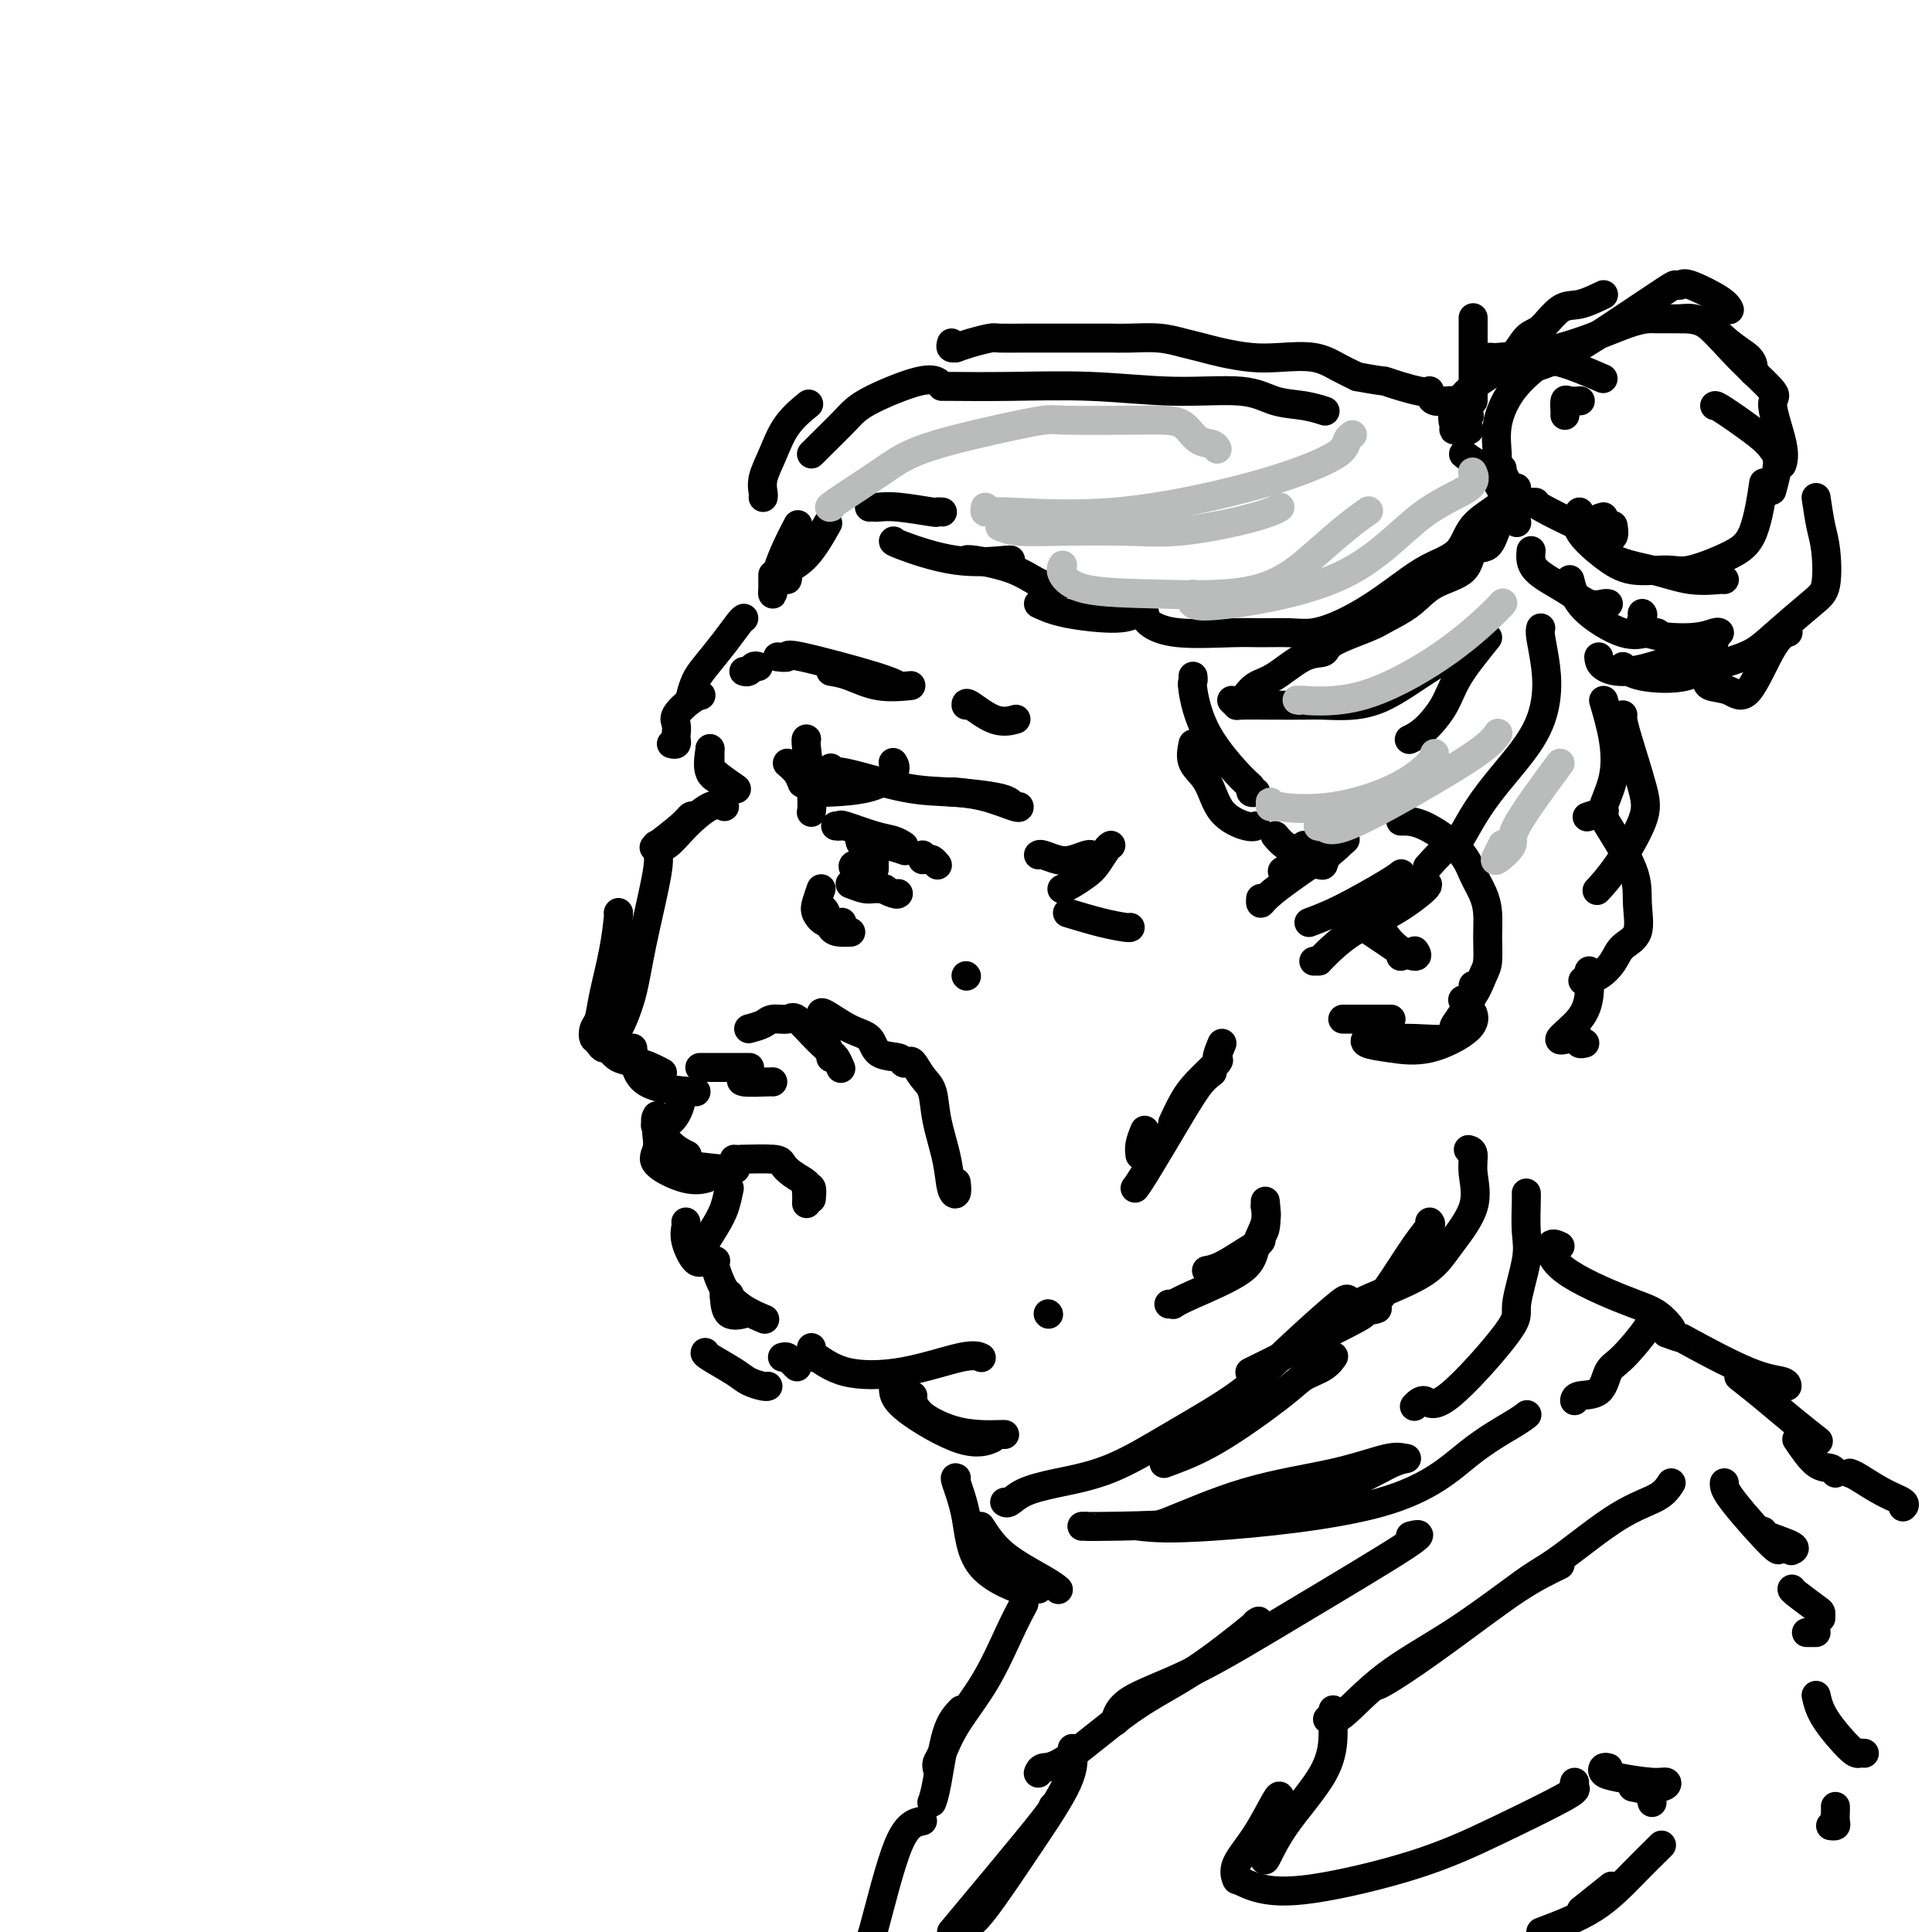 <svg viewBox='0 0 400 400' version='1.1' xmlns='http://www.w3.org/2000/svg' xmlns:xlink='http://www.w3.org/1999/xlink'><g fill='none' stroke='rgb(0,0,0)' stroke-width='6' stroke-linecap='round' stroke-linejoin='round'><path d='M147,155c0.006,1.131 0.012,2.262 0,3c-0.012,0.738 -0.042,1.083 1,2c1.042,0.917 3.155,2.405 4,3c0.845,0.595 0.423,0.298 0,0'/><path d='M147,155c-0.280,1.917 -0.560,3.833 0,5c0.560,1.167 1.958,1.583 3,2c1.042,0.417 1.726,0.833 2,1c0.274,0.167 0.137,0.083 0,0'/><path d='M150,167c-0.807,-0.332 -1.614,-0.663 -3,0c-1.386,0.663 -3.351,2.322 -5,4c-1.649,1.678 -2.982,3.375 -4,4c-1.018,0.625 -1.719,0.179 -2,0c-0.281,-0.179 -0.140,-0.089 0,0'/><path d='M144,169c-0.345,-0.107 -0.690,-0.214 -1,0c-0.310,0.214 -0.583,0.750 -2,2c-1.417,1.250 -3.976,3.214 -5,4c-1.024,0.786 -0.512,0.393 0,0'/><path d='M136,176c0.293,0.787 0.586,1.574 0,5c-0.586,3.426 -2.052,9.493 -3,14c-0.948,4.507 -1.378,7.456 -2,10c-0.622,2.544 -1.437,4.685 -2,6c-0.563,1.315 -0.875,1.804 -1,2c-0.125,0.196 -0.062,0.098 0,0'/><path d='M128,189c0.059,-0.134 0.117,-0.269 0,1c-0.117,1.269 -0.411,3.941 -1,7c-0.589,3.059 -1.475,6.504 -2,9c-0.525,2.496 -0.690,4.042 -1,5c-0.310,0.958 -0.763,1.329 -1,2c-0.237,0.671 -0.256,1.642 0,2c0.256,0.358 0.787,0.102 1,0c0.213,-0.102 0.106,-0.051 0,0'/><path d='M124,216c0.343,0.477 0.686,0.954 1,1c0.314,0.046 0.599,-0.338 1,0c0.401,0.338 0.917,1.397 2,2c1.083,0.603 2.734,0.749 4,1c1.266,0.251 2.149,0.606 3,1c0.851,0.394 1.672,0.827 2,1c0.328,0.173 0.164,0.087 0,0'/><path d='M131,217c0.174,1.804 0.348,3.608 1,5c0.652,1.392 1.783,2.373 4,3c2.217,0.627 5.520,0.900 7,1c1.480,0.100 1.137,0.029 1,0c-0.137,-0.029 -0.069,-0.014 0,0'/><path d='M145,221c-0.099,0.000 -0.198,0.000 0,0c0.198,0.000 0.692,0.000 2,0c1.308,0.000 3.429,0.000 5,0c1.571,0.000 2.592,0.000 3,0c0.408,0.000 0.204,0.000 0,0'/><path d='M154,222c0.144,0.309 0.287,0.619 0,1c-0.287,0.381 -1.005,0.834 0,1c1.005,0.166 3.732,0.045 5,0c1.268,-0.045 1.077,-0.013 1,0c-0.077,0.013 -0.038,0.006 0,0'/><path d='M155,213c1.123,-0.302 2.246,-0.605 3,-1c0.754,-0.395 1.138,-0.884 2,-1c0.862,-0.116 2.203,0.141 3,0c0.797,-0.141 1.051,-0.679 2,0c0.949,0.679 2.595,2.574 4,4c1.405,1.426 2.571,2.384 3,3c0.429,0.616 0.123,0.890 0,1c-0.123,0.110 -0.061,0.055 0,0'/><path d='M171,216c0.339,0.792 0.679,1.583 1,2c0.321,0.417 0.625,0.458 1,1c0.375,0.542 0.821,1.583 1,2c0.179,0.417 0.089,0.208 0,0'/><path d='M170,210c-0.030,-0.302 -0.060,-0.604 1,0c1.060,0.604 3.211,2.113 5,3c1.789,0.887 3.214,1.153 4,2c0.786,0.847 0.931,2.277 2,3c1.069,0.723 3.063,0.739 4,1c0.937,0.261 0.818,0.767 1,1c0.182,0.233 0.663,0.194 1,0c0.337,-0.194 0.528,-0.543 1,0c0.472,0.543 1.225,1.977 2,3c0.775,1.023 1.570,1.635 2,3c0.430,1.365 0.493,3.483 1,6c0.507,2.517 1.456,5.434 2,8c0.544,2.566 0.682,4.781 1,6c0.318,1.219 0.816,1.444 1,1c0.184,-0.444 0.052,-1.555 0,-2c-0.052,-0.445 -0.026,-0.222 0,0'/><path d='M143,226c-0.300,0.030 -0.599,0.061 -1,0c-0.401,-0.061 -0.903,-0.212 -1,0c-0.097,0.212 0.211,0.789 0,2c-0.211,1.211 -0.941,3.057 -2,4c-1.059,0.943 -2.445,0.984 -3,1c-0.555,0.016 -0.277,0.008 0,0'/><path d='M136,233c0.011,0.383 0.022,0.765 0,1c-0.022,0.235 -0.075,0.322 0,1c0.075,0.678 0.280,1.947 0,3c-0.280,1.053 -1.044,1.891 0,3c1.044,1.109 3.896,2.491 6,3c2.104,0.509 3.458,0.145 4,0c0.542,-0.145 0.271,-0.073 0,0'/><path d='M136,231c-0.250,0.452 -0.500,0.905 0,2c0.500,1.095 1.750,2.833 3,4c1.250,1.167 2.500,1.762 3,2c0.500,0.238 0.250,0.119 0,0'/><path d='M140,240c-0.469,0.309 -0.938,0.619 1,1c1.938,0.381 6.282,0.834 8,1c1.718,0.166 0.809,0.045 1,0c0.191,-0.045 1.483,-0.013 2,0c0.517,0.013 0.258,0.006 0,0'/><path d='M152,240c0.478,-0.005 0.956,-0.010 1,0c0.044,0.010 -0.345,0.034 1,0c1.345,-0.034 4.423,-0.125 6,0c1.577,0.125 1.652,0.466 2,1c0.348,0.534 0.969,1.261 2,2c1.031,0.739 2.472,1.491 3,2c0.528,0.509 0.141,0.776 0,1c-0.141,0.224 -0.038,0.407 0,1c0.038,0.593 0.011,1.598 0,2c-0.011,0.402 -0.005,0.201 0,0'/><path d='M167,246c0.422,-0.222 0.844,-0.444 1,0c0.156,0.444 0.044,1.556 0,2c-0.044,0.444 -0.022,0.222 0,0'/><path d='M151,246c-0.287,1.381 -0.574,2.762 -1,4c-0.426,1.238 -0.990,2.332 -2,4c-1.010,1.668 -2.464,3.911 -3,5c-0.536,1.089 -0.153,1.026 0,1c0.153,-0.026 0.077,-0.013 0,0'/><path d='M142,253c0.049,0.204 0.097,0.409 0,1c-0.097,0.591 -0.341,1.570 0,3c0.341,1.430 1.267,3.311 2,4c0.733,0.689 1.274,0.185 2,0c0.726,-0.185 1.636,-0.053 2,0c0.364,0.053 0.182,0.026 0,0'/><path d='M148,261c-0.138,-0.038 -0.275,-0.077 0,1c0.275,1.077 0.963,3.269 2,5c1.037,1.731 2.422,3.000 4,4c1.578,1.000 3.348,1.731 4,2c0.652,0.269 0.186,0.077 0,0c-0.186,-0.077 -0.093,-0.038 0,0'/><path d='M151,268c-0.416,-0.022 -0.833,-0.045 -1,0c-0.167,0.045 -0.086,0.156 0,1c0.086,0.844 0.177,2.419 1,3c0.823,0.581 2.378,0.166 3,0c0.622,-0.166 0.311,-0.083 0,0'/><path d='M146,280c-0.075,0.135 -0.150,0.271 1,1c1.150,0.729 3.524,2.052 5,3c1.476,0.948 2.056,1.522 3,2c0.944,0.478 2.254,0.859 3,1c0.746,0.141 0.927,0.040 1,0c0.073,-0.040 0.036,-0.020 0,0'/><path d='M162,281c0.339,-0.083 0.679,-0.167 1,0c0.321,0.167 0.625,0.583 1,1c0.375,0.417 0.821,0.833 1,1c0.179,0.167 0.089,0.083 0,0'/><path d='M167,153c-0.113,-0.054 -0.226,-0.107 0,2c0.226,2.107 0.792,6.375 1,9c0.208,2.625 0.060,3.607 0,4c-0.060,0.393 -0.030,0.196 0,0'/><path d='M163,158c0.733,0.622 1.467,1.244 2,2c0.533,0.756 0.867,1.644 1,2c0.133,0.356 0.067,0.178 0,0'/><path d='M169,164c0.398,-0.010 0.797,-0.021 1,0c0.203,0.021 0.212,0.072 2,0c1.788,-0.072 5.356,-0.267 8,-1c2.644,-0.733 4.366,-2.005 5,-3c0.634,-0.995 0.181,-1.713 0,-2c-0.181,-0.287 -0.091,-0.144 0,0'/><path d='M172,159c-0.039,0.507 -0.078,1.014 0,1c0.078,-0.014 0.273,-0.550 3,0c2.727,0.550 7.985,2.186 12,3c4.015,0.814 6.788,0.806 10,1c3.212,0.194 6.865,0.591 9,1c2.135,0.409 2.753,0.831 3,1c0.247,0.169 0.124,0.084 0,0'/><path d='M197,164c-0.083,-0.053 -0.166,-0.105 1,0c1.166,0.105 3.581,0.368 6,1c2.419,0.632 4.844,1.632 6,2c1.156,0.368 1.045,0.105 1,0c-0.045,-0.105 -0.022,-0.053 0,0'/><path d='M178,174c0.089,0.452 0.179,0.905 1,1c0.821,0.095 2.375,-0.167 4,0c1.625,0.167 3.321,0.762 4,1c0.679,0.238 0.339,0.119 0,0'/><path d='M173,171c0.463,0.055 0.926,0.109 1,0c0.074,-0.109 -0.243,-0.383 1,0c1.243,0.383 4.044,1.422 6,2c1.956,0.578 3.065,0.694 4,1c0.935,0.306 1.696,0.802 2,1c0.304,0.198 0.152,0.099 0,0'/><path d='M177,179c-0.340,0.144 -0.679,0.287 0,1c0.679,0.713 2.378,1.995 4,3c1.622,1.005 3.167,1.732 4,2c0.833,0.268 0.952,0.077 1,0c0.048,-0.077 0.024,-0.038 0,0'/><path d='M176,183c1.101,0.423 2.202,0.845 3,1c0.798,0.155 1.292,0.042 2,0c0.708,-0.042 1.631,-0.012 2,0c0.369,0.012 0.185,0.006 0,0'/><path d='M169,189c-0.088,-0.415 -0.176,-0.829 0,-1c0.176,-0.171 0.615,-0.098 1,0c0.385,0.098 0.716,0.223 1,1c0.284,0.777 0.521,2.208 1,3c0.479,0.792 1.201,0.944 2,1c0.799,0.056 1.677,0.015 2,0c0.323,-0.015 0.092,-0.004 0,0c-0.092,0.004 -0.046,0.002 0,0'/><path d='M170,184c-0.386,1.102 -0.772,2.204 -1,3c-0.228,0.796 -0.298,1.285 0,2c0.298,0.715 0.965,1.654 2,2c1.035,0.346 2.439,0.099 3,0c0.561,-0.099 0.281,-0.049 0,0'/><path d='M139,154c0.421,0.096 0.842,0.193 1,0c0.158,-0.193 0.052,-0.675 0,-1c-0.052,-0.325 -0.049,-0.493 0,-1c0.049,-0.507 0.143,-1.351 0,-2c-0.143,-0.649 -0.523,-1.102 0,-2c0.523,-0.898 1.948,-2.242 3,-3c1.052,-0.758 1.729,-0.931 2,-1c0.271,-0.069 0.135,-0.035 0,0'/><path d='M143,145c-0.079,-0.141 -0.158,-0.283 0,-1c0.158,-0.717 0.554,-2.010 1,-3c0.446,-0.990 0.943,-1.677 2,-3c1.057,-1.323 2.675,-3.282 4,-5c1.325,-1.718 2.357,-3.193 3,-4c0.643,-0.807 0.898,-0.945 1,-1c0.102,-0.055 0.051,-0.028 0,0'/><path d='M160,119c-0.005,1.148 -0.010,2.297 0,3c0.010,0.703 0.034,0.962 0,1c-0.034,0.038 -0.128,-0.145 0,-1c0.128,-0.855 0.478,-2.384 1,-4c0.522,-1.616 1.218,-3.320 2,-5c0.782,-1.680 1.652,-3.337 2,-4c0.348,-0.663 0.174,-0.331 0,0'/><path d='M163,120c0.089,-0.352 0.179,-0.705 0,-1c-0.179,-0.295 -0.625,-0.533 0,-1c0.625,-0.467 2.322,-1.164 4,-3c1.678,-1.836 3.337,-4.810 4,-6c0.663,-1.190 0.332,-0.595 0,0'/><path d='M180,105c0.375,-0.008 0.751,-0.016 1,0c0.249,0.016 0.372,0.057 1,0c0.628,-0.057 1.762,-0.211 4,0c2.238,0.211 5.579,0.789 7,1c1.421,0.211 0.921,0.057 1,0c0.079,-0.057 0.737,-0.016 1,0c0.263,0.016 0.132,0.008 0,0'/><path d='M185,112c-0.105,0.083 -0.211,0.166 2,1c2.211,0.834 6.737,2.419 11,3c4.263,0.581 8.263,0.156 10,0c1.737,-0.156 1.211,-0.045 1,0c-0.211,0.045 -0.105,0.022 0,0'/><path d='M200,116c0.089,-0.136 0.179,-0.271 2,0c1.821,0.271 5.375,0.949 8,2c2.625,1.051 4.322,2.475 6,3c1.678,0.525 3.337,0.150 4,0c0.663,-0.150 0.332,-0.075 0,0'/><path d='M215,125c1.524,0.702 3.048,1.405 6,2c2.952,0.595 7.333,1.083 10,1c2.667,-0.083 3.619,-0.738 4,-1c0.381,-0.262 0.190,-0.131 0,0'/><path d='M158,103c0.045,-0.194 0.090,-0.389 0,-1c-0.090,-0.611 -0.314,-1.639 0,-3c0.314,-1.361 1.167,-3.056 2,-5c0.833,-1.944 1.647,-4.139 3,-6c1.353,-1.861 3.244,-3.389 4,-4c0.756,-0.611 0.378,-0.306 0,0'/><path d='M168,94c0.358,-0.368 0.716,-0.736 2,-2c1.284,-1.264 3.493,-3.424 5,-5c1.507,-1.576 2.311,-2.567 5,-4c2.689,-1.433 7.262,-3.309 10,-4c2.738,-0.691 3.639,-0.197 4,0c0.361,0.197 0.180,0.099 0,0'/><path d='M195,80c-0.109,-0.009 -0.218,-0.018 2,0c2.218,0.018 6.762,0.064 12,0c5.238,-0.064 11.170,-0.239 17,0c5.830,0.239 11.559,0.891 17,1c5.441,0.109 10.593,-0.324 14,0c3.407,0.324 5.068,1.407 7,2c1.932,0.593 4.136,0.698 6,1c1.864,0.302 3.390,0.801 4,1c0.610,0.199 0.305,0.100 0,0'/><path d='M303,94c0.882,0.696 1.763,1.391 3,2c1.237,0.609 2.829,1.130 4,2c1.171,0.870 1.922,2.089 2,2c0.078,-0.089 -0.518,-1.485 -1,-2c-0.482,-0.515 -0.852,-0.147 -1,0c-0.148,0.147 -0.074,0.074 0,0'/><path d='M309,97c0.113,0.792 0.226,1.583 1,3c0.774,1.417 2.208,3.458 3,5c0.792,1.542 0.940,2.583 1,3c0.060,0.417 0.030,0.208 0,0'/><path d='M311,97c-0.438,-0.331 -0.876,-0.662 -1,-1c-0.124,-0.338 0.065,-0.682 0,-2c-0.065,-1.318 -0.384,-3.610 0,-6c0.384,-2.390 1.470,-4.878 3,-7c1.530,-2.122 3.503,-3.878 5,-5c1.497,-1.122 2.518,-1.610 5,-1c2.482,0.610 6.423,2.317 8,3c1.577,0.683 0.788,0.341 0,0'/><path d='M324,86c0.014,-0.196 0.029,-0.392 0,-1c-0.029,-0.608 -0.100,-1.627 0,-2c0.100,-0.373 0.373,-0.100 1,0c0.627,0.100 1.608,0.029 2,0c0.392,-0.029 0.196,-0.014 0,0'/><path d='M317,104c0.516,-0.007 1.032,-0.014 1,0c-0.032,0.014 -0.611,0.049 1,1c1.611,0.951 5.412,2.818 8,4c2.588,1.182 3.962,1.678 5,2c1.038,0.322 1.741,0.471 2,0c0.259,-0.471 0.074,-1.563 0,-2c-0.074,-0.437 -0.037,-0.218 0,0'/><path d='M317,114c-0.127,1.329 -0.255,2.657 1,4c1.255,1.343 3.891,2.700 6,4c2.109,1.300 3.689,2.544 5,3c1.311,0.456 2.353,0.123 3,0c0.647,-0.123 0.899,-0.035 1,0c0.101,0.035 0.050,0.018 0,0'/><path d='M325,120c0.498,1.970 0.995,3.939 3,6c2.005,2.061 5.517,4.212 8,5c2.483,0.788 3.938,0.212 5,0c1.062,-0.212 1.732,-0.061 2,0c0.268,0.061 0.134,0.030 0,0'/><path d='M331,136c0.069,0.683 0.138,1.367 1,2c0.862,0.633 2.518,1.217 5,1c2.482,-0.217 5.789,-1.233 8,-2c2.211,-0.767 3.326,-1.283 4,-2c0.674,-0.717 0.907,-1.633 1,-2c0.093,-0.367 0.047,-0.183 0,0'/><path d='M355,84c0.133,-0.066 0.267,-0.132 2,1c1.733,1.132 5.067,3.464 7,5c1.933,1.536 2.467,2.278 3,3c0.533,0.722 1.067,1.425 1,3c-0.067,1.575 -0.733,4.021 -1,5c-0.267,0.979 -0.133,0.489 0,0'/><path d='M278,171c-0.084,-0.265 -0.168,-0.530 0,0c0.168,0.530 0.588,1.855 0,3c-0.588,1.145 -2.182,2.111 -3,3c-0.818,0.889 -0.858,1.702 -1,2c-0.142,0.298 -0.384,0.080 -1,0c-0.616,-0.080 -1.604,-0.023 -2,0c-0.396,0.023 -0.198,0.011 0,0'/><path d='M278,174c0.566,-0.259 1.132,-0.518 -1,1c-2.132,1.518 -6.964,4.813 -10,7c-3.036,2.187 -4.278,3.267 -5,4c-0.722,0.733 -0.925,1.121 -1,1c-0.075,-0.121 -0.021,-0.749 0,-1c0.021,-0.251 0.011,-0.126 0,0'/><path d='M270,175c-0.119,0.399 -0.238,0.798 0,1c0.238,0.202 0.833,0.208 0,1c-0.833,0.792 -3.095,2.369 -4,3c-0.905,0.631 -0.452,0.315 0,0'/><path d='M290,170c1.397,-0.018 2.795,-0.036 5,1c2.205,1.036 5.218,3.125 7,5c1.782,1.875 2.335,3.535 3,5c0.665,1.465 1.444,2.736 2,4c0.556,1.264 0.890,2.521 1,4c0.110,1.479 -0.002,3.181 0,5c0.002,1.819 0.119,3.755 0,5c-0.119,1.245 -0.475,1.798 -1,3c-0.525,1.202 -1.218,3.055 -2,4c-0.782,0.945 -1.652,0.984 -2,1c-0.348,0.016 -0.174,0.008 0,0'/><path d='M283,215c0.104,-0.090 0.207,-0.180 0,0c-0.207,0.180 -0.725,0.629 0,1c0.725,0.371 2.691,0.663 5,1c2.309,0.337 4.959,0.719 8,0c3.041,-0.719 6.473,-2.540 8,-4c1.527,-1.460 1.151,-2.560 1,-3c-0.151,-0.440 -0.075,-0.220 0,0'/><path d='M305,204c0.305,0.323 0.610,0.647 0,2c-0.610,1.353 -2.135,3.736 -3,5c-0.865,1.264 -1.071,1.410 -1,2c0.071,0.590 0.418,1.626 -1,2c-1.418,0.374 -4.601,0.086 -7,0c-2.399,-0.086 -4.014,0.028 -5,0c-0.986,-0.028 -1.342,-0.200 -2,0c-0.658,0.200 -1.616,0.771 -2,1c-0.384,0.229 -0.192,0.114 0,0'/><path d='M272,199c0.442,-0.016 0.883,-0.033 1,0c0.117,0.033 -0.092,0.114 1,-1c1.092,-1.114 3.483,-3.423 6,-5c2.517,-1.577 5.159,-2.423 8,-4c2.841,-1.577 5.880,-3.886 7,-5c1.120,-1.114 0.320,-1.033 0,-1c-0.320,0.033 -0.160,0.016 0,0'/><path d='M271,191c2.030,-0.762 4.060,-1.524 7,-3c2.940,-1.476 6.792,-3.667 9,-5c2.208,-1.333 2.774,-1.810 3,-2c0.226,-0.190 0.113,-0.095 0,0'/><path d='M285,191c1.238,1.857 2.476,3.714 4,5c1.524,1.286 3.333,2.000 4,2c0.667,-0.000 0.190,-0.714 0,-1c-0.190,-0.286 -0.095,-0.143 0,0'/><path d='M284,193c0.928,0.611 1.856,1.222 3,2c1.144,0.778 2.502,1.724 3,2c0.498,0.276 0.134,-0.118 0,0c-0.134,0.118 -0.038,0.748 0,1c0.038,0.252 0.019,0.126 0,0'/><path d='M278,211c0.762,0.000 1.524,0.000 3,0c1.476,0.000 3.667,0.000 5,0c1.333,0.000 1.810,0.000 2,0c0.190,-0.000 0.095,0.000 0,0'/><path d='M168,279c-0.005,0.930 -0.010,1.860 0,2c0.010,0.140 0.034,-0.509 1,0c0.966,0.509 2.872,2.175 6,3c3.128,0.825 7.478,0.809 12,0c4.522,-0.809 9.218,-2.410 12,-3c2.782,-0.590 3.652,-0.169 4,0c0.348,0.169 0.174,0.084 0,0'/><path d='M185,285c0.015,0.269 0.029,0.538 0,1c-0.029,0.462 -0.102,1.118 0,2c0.102,0.882 0.378,1.989 3,4c2.622,2.011 7.591,4.926 11,6c3.409,1.074 5.260,0.307 6,0c0.740,-0.307 0.370,-0.153 0,0'/><path d='M189,289c-0.085,0.166 -0.170,0.332 0,1c0.170,0.668 0.596,1.839 2,3c1.404,1.161 3.788,2.311 6,3c2.212,0.689 4.253,0.917 6,1c1.747,0.083 3.201,0.022 4,0c0.799,-0.022 0.943,-0.006 1,0c0.057,0.006 0.029,0.003 0,0'/><path d='M242,270c0.468,-0.028 0.936,-0.057 1,0c0.064,0.057 -0.277,0.199 0,0c0.277,-0.199 1.170,-0.740 4,-2c2.830,-1.260 7.595,-3.238 10,-5c2.405,-1.762 2.449,-3.307 3,-5c0.551,-1.693 1.610,-3.533 2,-5c0.390,-1.467 0.111,-2.562 0,-3c-0.111,-0.438 -0.056,-0.219 0,0'/><path d='M262,250c-0.034,-0.934 -0.069,-1.867 0,-1c0.069,0.867 0.241,3.535 0,5c-0.241,1.465 -0.895,1.727 -1,2c-0.105,0.273 0.339,0.557 0,1c-0.339,0.443 -1.462,1.047 -3,2c-1.538,0.953 -3.491,2.257 -5,3c-1.509,0.743 -2.574,0.927 -3,1c-0.426,0.073 -0.213,0.037 0,0'/><path d='M253,216c-0.524,1.252 -1.048,2.504 -1,3c0.048,0.496 0.668,0.235 0,1c-0.668,0.765 -2.622,2.556 -4,4c-1.378,1.444 -2.179,2.543 -3,4c-0.821,1.457 -1.663,3.274 -2,4c-0.337,0.726 -0.168,0.363 0,0'/><path d='M251,222c-0.868,0.641 -1.735,1.282 -3,3c-1.265,1.718 -2.927,4.512 -5,8c-2.073,3.488 -4.558,7.670 -6,10c-1.442,2.330 -1.841,2.809 -2,3c-0.159,0.191 -0.080,0.096 0,0'/><path d='M237,234c-0.422,1.044 -0.844,2.089 -1,3c-0.156,0.911 -0.044,1.689 0,2c0.044,0.311 0.022,0.156 0,0'/><path d='M215,177c0.152,-0.105 0.303,-0.210 1,0c0.697,0.210 1.938,0.736 3,1c1.062,0.264 1.944,0.267 3,0c1.056,-0.267 2.284,-0.803 3,-1c0.716,-0.197 0.919,-0.056 1,0c0.081,0.056 0.041,0.028 0,0'/><path d='M230,175c-0.237,0.129 -0.474,0.259 -1,1c-0.526,0.741 -1.343,2.094 -2,3c-0.657,0.906 -1.156,1.367 -2,2c-0.844,0.633 -2.035,1.440 -3,2c-0.965,0.560 -1.704,0.874 -2,1c-0.296,0.126 -0.148,0.063 0,0'/><path d='M221,189c2.423,0.732 4.845,1.464 7,2c2.155,0.536 4.042,0.875 5,1c0.958,0.125 0.988,0.036 1,0c0.012,-0.036 0.006,-0.018 0,0'/><path d='M161,136c0.920,0.105 1.841,0.211 2,0c0.159,-0.211 -0.442,-0.737 3,0c3.442,0.737 10.927,2.737 15,4c4.073,1.263 4.735,1.789 5,2c0.265,0.211 0.132,0.105 0,0'/><path d='M172,139c1.190,0.196 2.381,0.393 4,1c1.619,0.607 3.667,1.625 6,2c2.333,0.375 4.952,0.107 6,0c1.048,-0.107 0.524,-0.054 0,0'/><path d='M157,138c-0.339,-0.113 -0.679,-0.226 -1,0c-0.321,0.226 -0.625,0.792 -1,1c-0.375,0.208 -0.821,0.060 -1,0c-0.179,-0.060 -0.089,-0.030 0,0'/><path d='M200,146c-0.024,-0.339 -0.048,-0.679 1,0c1.048,0.679 3.167,2.375 5,3c1.833,0.625 3.381,0.179 4,0c0.619,-0.179 0.310,-0.089 0,0'/><path d='M279,269c-0.212,-0.096 -0.425,-0.191 -3,2c-2.575,2.191 -7.513,6.670 -11,10c-3.487,3.330 -5.525,5.511 -9,8c-3.475,2.489 -8.388,5.287 -13,8c-4.612,2.713 -8.924,5.340 -13,7c-4.076,1.660 -7.915,2.354 -11,3c-3.085,0.646 -5.414,1.245 -7,2c-1.586,0.755 -2.427,1.665 -3,2c-0.573,0.335 -0.878,0.096 -1,0c-0.122,-0.096 -0.061,-0.048 0,0'/><path d='M241,303c3.300,-1.203 6.601,-2.407 11,-5c4.399,-2.593 9.897,-6.576 13,-9c3.103,-2.424 3.811,-3.289 5,-4c1.189,-0.711 2.859,-1.268 4,-2c1.141,-0.732 1.755,-1.638 2,-2c0.245,-0.362 0.123,-0.181 0,0'/><path d='M283,271c-0.619,0.464 -1.238,0.929 -1,1c0.238,0.071 1.333,-0.250 -3,2c-4.333,2.250 -14.095,7.071 -18,9c-3.905,1.929 -1.952,0.964 0,0'/><path d='M224,316c0.543,-0.012 1.086,-0.024 1,0c-0.086,0.024 -0.800,0.083 5,0c5.800,-0.083 18.115,-0.310 28,-2c9.885,-1.690 17.340,-4.845 22,-7c4.660,-2.155 6.524,-3.311 8,-4c1.476,-0.689 2.565,-0.911 3,-1c0.435,-0.089 0.218,-0.044 0,0'/><path d='M291,302c-0.870,-0.265 -1.739,-0.530 -4,0c-2.261,0.530 -5.912,1.855 -11,3c-5.088,1.145 -11.611,2.111 -18,4c-6.389,1.889 -12.643,4.701 -16,6c-3.357,1.299 -3.816,1.085 -4,1c-0.184,-0.085 -0.092,-0.043 0,0'/><path d='M236,316c2.856,0.307 5.711,0.615 15,0c9.289,-0.615 25.011,-2.151 35,-5c9.989,-2.849 14.244,-7.011 18,-10c3.756,-2.989 7.011,-4.805 9,-6c1.989,-1.195 2.711,-1.770 3,-2c0.289,-0.230 0.144,-0.115 0,0'/><path d='M292,318c1.644,-0.416 3.288,-0.832 -1,2c-4.288,2.832 -14.508,8.914 -23,14c-8.492,5.086 -15.256,9.178 -21,12c-5.744,2.822 -10.470,4.375 -13,6c-2.530,1.625 -2.866,3.321 -3,4c-0.134,0.679 -0.067,0.339 0,0'/><path d='M260,336c0.637,-0.431 1.274,-0.863 -1,1c-2.274,1.863 -7.461,6.019 -12,9c-4.539,2.981 -8.432,4.785 -13,8c-4.568,3.215 -9.812,7.841 -13,10c-3.188,2.159 -4.320,1.850 -5,2c-0.680,0.150 -0.909,0.757 -1,1c-0.091,0.243 -0.046,0.121 0,0'/><path d='M222,362c0.238,1.851 0.477,3.702 -1,7c-1.477,3.298 -4.669,8.043 -8,13c-3.331,4.957 -6.801,10.127 -9,13c-2.199,2.873 -3.125,3.451 -3,3c0.125,-0.451 1.303,-1.929 2,-3c0.697,-1.071 0.913,-1.735 1,-2c0.087,-0.265 0.043,-0.133 0,0'/><path d='M218,374c-0.067,0.311 -0.133,0.622 -2,3c-1.867,2.378 -5.533,6.822 -9,11c-3.467,4.178 -6.733,8.089 -10,12'/><path d='M198,306c-0.199,-0.107 -0.399,-0.215 0,1c0.399,1.215 1.395,3.751 2,7c0.605,3.249 0.817,7.210 3,10c2.183,2.790 6.336,4.408 8,5c1.664,0.592 0.838,0.159 1,0c0.162,-0.159 1.313,-0.043 2,0c0.687,0.043 0.911,0.012 1,0c0.089,-0.012 0.045,-0.006 0,0'/><path d='M203,316c1.298,2.030 2.595,4.060 5,6c2.405,1.940 5.917,3.792 8,5c2.083,1.208 2.738,1.774 3,2c0.262,0.226 0.131,0.113 0,0'/><path d='M212,332c-0.862,1.632 -1.723,3.263 -3,6c-1.277,2.737 -2.969,6.579 -5,10c-2.031,3.421 -4.401,6.419 -6,9c-1.599,2.581 -2.429,4.743 -3,6c-0.571,1.257 -0.885,1.608 -1,2c-0.115,0.392 -0.033,0.826 0,1c0.033,0.174 0.016,0.087 0,0'/><path d='M199,354c-1.071,1.101 -2.143,2.202 -3,5c-0.857,2.798 -1.500,7.292 -2,10c-0.500,2.708 -0.857,3.631 -1,4c-0.143,0.369 -0.071,0.185 0,0'/><path d='M191,377c-1.600,0.333 -3.200,0.667 -5,5c-1.800,4.333 -3.800,12.667 -5,17c-1.200,4.333 -1.600,4.667 -2,5'/><path d='M304,238c0.456,0.127 0.912,0.255 1,1c0.088,0.745 -0.193,2.108 0,4c0.193,1.892 0.861,4.315 0,7c-0.861,2.685 -3.250,5.634 -5,8c-1.750,2.366 -2.861,4.150 -6,6c-3.139,1.850 -8.307,3.767 -11,5c-2.693,1.233 -2.912,1.781 -3,2c-0.088,0.219 -0.044,0.110 0,0'/><path d='M296,253c0.184,0.210 0.368,0.421 0,1c-0.368,0.579 -1.289,1.528 -3,4c-1.711,2.472 -4.211,6.467 -6,9c-1.789,2.533 -2.866,3.605 -3,4c-0.134,0.395 0.676,0.113 1,0c0.324,-0.113 0.162,-0.056 0,0'/><path d='M316,247c0.018,0.280 0.036,0.561 0,2c-0.036,1.439 -0.127,4.038 0,6c0.127,1.962 0.473,3.288 0,6c-0.473,2.712 -1.766,6.811 -2,9c-0.234,2.189 0.592,2.468 -2,6c-2.592,3.532 -8.602,10.318 -12,13c-3.398,2.682 -4.184,1.261 -5,1c-0.816,-0.261 -1.662,0.640 -2,1c-0.338,0.360 -0.169,0.180 0,0'/><path d='M323,258c-0.871,-0.402 -1.742,-0.803 -2,0c-0.258,0.803 0.095,2.811 3,5c2.905,2.189 8.360,4.558 12,6c3.640,1.442 5.465,1.955 7,3c1.535,1.045 2.780,2.622 3,3c0.220,0.378 -0.584,-0.442 -1,-1c-0.416,-0.558 -0.444,-0.853 -1,-1c-0.556,-0.147 -1.641,-0.144 -2,0c-0.359,0.144 0.009,0.430 -1,2c-1.009,1.570 -3.395,4.424 -5,6c-1.605,1.576 -2.430,1.872 -3,3c-0.570,1.128 -0.885,3.086 -2,4c-1.115,0.914 -3.031,0.785 -4,1c-0.969,0.215 -0.991,0.776 -1,1c-0.009,0.224 -0.004,0.112 0,0'/><path d='M346,307c-0.655,1.031 -1.310,2.061 -3,3c-1.690,0.939 -4.416,1.786 -8,4c-3.584,2.214 -8.024,5.795 -11,8c-2.976,2.205 -4.486,3.036 -6,4c-1.514,0.964 -3.033,2.062 -7,5c-3.967,2.938 -10.383,7.715 -15,11c-4.617,3.285 -7.435,5.077 -9,6c-1.565,0.923 -1.876,0.978 -2,1c-0.124,0.022 -0.062,0.011 0,0'/><path d='M323,324c-2.690,1.304 -5.379,2.609 -9,5c-3.621,2.391 -8.172,5.870 -13,9c-4.828,3.130 -9.933,5.911 -14,9c-4.067,3.089 -7.095,6.485 -9,8c-1.905,1.515 -2.687,1.147 -3,1c-0.313,-0.147 -0.156,-0.074 0,0'/><path d='M276,354c-0.004,0.675 -0.009,1.351 0,2c0.009,0.649 0.030,1.273 0,3c-0.030,1.727 -0.113,4.557 -2,8c-1.887,3.443 -5.578,7.500 -8,11c-2.422,3.500 -3.575,6.442 -4,7c-0.425,0.558 -0.121,-1.269 0,-2c0.121,-0.731 0.061,-0.365 0,0'/><path d='M265,372c-0.091,-0.212 -0.182,-0.424 -1,1c-0.818,1.424 -2.364,4.485 -4,7c-1.636,2.515 -3.364,4.485 -4,6c-0.636,1.515 -0.182,2.576 0,3c0.182,0.424 0.091,0.212 0,0'/><path d='M256,389c1.396,0.736 2.792,1.473 5,2c2.208,0.527 5.229,0.846 11,0c5.771,-0.846 14.292,-2.857 21,-5c6.708,-2.143 11.601,-4.417 17,-7c5.399,-2.583 11.303,-5.476 14,-7c2.697,-1.524 2.188,-1.680 2,-2c-0.188,-0.320 -0.054,-0.806 0,-1c0.054,-0.194 0.027,-0.097 0,0'/><path d='M333,366c-0.382,-0.092 -0.764,-0.183 -1,0c-0.236,0.183 -0.326,0.641 0,1c0.326,0.359 1.067,0.618 3,1c1.933,0.382 5.057,0.887 7,1c1.943,0.113 2.706,-0.166 3,0c0.294,0.166 0.117,0.775 -1,1c-1.117,0.225 -3.176,0.064 -4,0c-0.824,-0.064 -0.412,-0.032 0,0'/><path d='M338,370c1.156,0.200 2.311,0.400 3,1c0.689,0.600 0.911,1.600 1,2c0.089,0.400 0.044,0.200 0,0'/><path d='M344,382c-1.889,1.867 -3.778,3.733 -6,6c-2.222,2.267 -4.778,4.933 -8,7c-3.222,2.067 -7.111,3.533 -11,5'/><path d='M328,395c-0.556,0.444 -1.111,0.889 0,0c1.111,-0.889 3.889,-3.111 5,-4c1.111,-0.889 0.556,-0.444 0,0'/><path d='M357,307c-0.030,0.673 -0.060,1.345 2,4c2.060,2.655 6.208,7.292 8,9c1.792,1.708 1.226,0.488 1,0c-0.226,-0.488 -0.113,-0.244 0,0'/><path d='M365,317c-0.143,0.226 -0.286,0.452 1,1c1.286,0.548 4.000,1.417 5,2c1.000,0.583 0.286,0.881 0,1c-0.286,0.119 -0.143,0.060 0,0'/><path d='M371,329c0.000,0.105 0.000,0.211 1,1c1.000,0.789 3.000,2.263 4,3c1.000,0.737 1.000,0.737 1,1c0.000,0.263 0.000,0.789 0,1c0.000,0.211 0.000,0.105 0,0'/><path d='M345,276c1.351,0.477 2.702,0.955 3,1c0.298,0.045 -0.456,-0.341 2,1c2.456,1.341 8.122,4.411 12,6c3.878,1.589 5.967,1.697 7,2c1.033,0.303 1.009,0.801 1,1c-0.009,0.199 -0.005,0.100 0,0'/><path d='M360,285c1.583,1.244 3.167,2.488 5,4c1.833,1.512 3.917,3.292 6,5c2.083,1.708 4.167,3.345 5,4c0.833,0.655 0.417,0.327 0,0'/><path d='M372,298c1.381,2.030 2.762,4.060 4,5c1.238,0.940 2.333,0.792 3,1c0.667,0.208 0.905,0.774 1,1c0.095,0.226 0.048,0.113 0,0'/><path d='M383,305c0.400,0.136 0.801,0.271 2,1c1.199,0.729 3.198,2.051 5,3c1.802,0.949 3.408,1.525 4,2c0.592,0.475 0.169,0.850 0,1c-0.169,0.150 -0.085,0.075 0,0'/><path d='M374,338c0.311,0.000 0.622,0.000 1,0c0.378,0.000 0.822,0.000 1,0c0.178,0.000 0.089,0.000 0,0'/><path d='M336,148c-0.031,0.233 -0.062,0.466 0,1c0.062,0.534 0.216,1.370 1,4c0.784,2.630 2.199,7.056 3,10c0.801,2.944 0.988,4.408 0,7c-0.988,2.592 -3.151,6.313 -5,9c-1.849,2.687 -3.386,4.339 -4,5c-0.614,0.661 -0.307,0.330 0,0'/><path d='M332,169c-0.119,-0.005 -0.238,-0.010 1,2c1.238,2.010 3.833,6.036 5,9c1.167,2.964 0.907,4.867 1,7c0.093,2.133 0.539,4.494 0,6c-0.539,1.506 -2.064,2.155 -3,3c-0.936,0.845 -1.282,1.886 -2,3c-0.718,1.114 -1.809,2.300 -3,3c-1.191,0.700 -2.483,0.914 -3,1c-0.517,0.086 -0.258,0.043 0,0'/><path d='M329,201c0.093,1.668 0.187,3.336 0,5c-0.187,1.664 -0.654,3.325 -2,5c-1.346,1.675 -3.572,3.363 -4,4c-0.428,0.637 0.943,0.223 2,0c1.057,-0.223 1.799,-0.256 2,0c0.201,0.256 -0.138,0.800 0,1c0.138,0.200 0.754,0.057 1,0c0.246,-0.057 0.123,-0.029 0,0'/><path d='M247,140c0.039,0.400 0.077,0.800 0,1c-0.077,0.200 -0.270,0.201 0,2c0.270,1.799 1.004,5.396 3,9c1.996,3.604 5.253,7.214 7,9c1.747,1.786 1.984,1.747 2,2c0.016,0.253 -0.188,0.799 0,1c0.188,0.201 0.768,0.057 1,0c0.232,-0.057 0.116,-0.029 0,0'/><path d='M247,154c-0.285,1.395 -0.570,2.791 0,4c0.570,1.209 1.995,2.233 3,4c1.005,1.767 1.589,4.278 3,6c1.411,1.722 3.649,2.656 5,3c1.351,0.344 1.815,0.098 2,0c0.185,-0.098 0.093,-0.049 0,0'/><path d='M264,173c0.622,0.733 1.244,1.467 2,2c0.756,0.533 1.644,0.867 2,1c0.356,0.133 0.178,0.067 0,0'/><path d='M191,177c0.000,0.417 0.000,0.833 0,1c0.000,0.167 0.000,0.083 0,0'/><path d='M192,178c0.311,-0.111 0.622,-0.222 1,0c0.378,0.222 0.822,0.778 1,1c0.178,0.222 0.089,0.111 0,0'/><path d='M181,176c0.000,0.733 0.000,1.467 0,2c0.000,0.533 0.000,0.867 0,1c0.000,0.133 0.000,0.067 0,0'/><path d='M181,179c0.000,0.417 0.000,0.833 0,1c0.000,0.167 0.000,0.083 0,0'/><path d='M217,272c0.000,0.000 0.100,0.100 0.1,0.1'/><path d='M200,202c0.000,0.000 0.100,0.100 0.1,0.1'/><path d='M376,351c0.332,1.464 0.663,2.928 2,5c1.337,2.072 3.678,4.751 5,6c1.322,1.249 1.625,1.067 2,1c0.375,-0.067 0.821,-0.019 1,0c0.179,0.019 0.089,0.010 0,0'/><path d='M380,374c0.008,0.226 0.016,0.453 0,1c-0.016,0.547 -0.056,1.415 0,2c0.056,0.585 0.207,0.888 0,1c-0.207,0.112 -0.774,0.032 -1,0c-0.226,-0.032 -0.113,-0.016 0,0'/><path d='M197,71c-0.129,0.429 -0.259,0.857 0,1c0.259,0.143 0.906,-0.000 1,0c0.094,0.000 -0.365,0.144 0,0c0.365,-0.144 1.555,-0.574 3,-1c1.445,-0.426 3.145,-0.846 4,-1c0.855,-0.154 0.865,-0.041 2,0c1.135,0.041 3.396,0.011 5,0c1.604,-0.011 2.550,-0.003 4,0c1.450,0.003 3.404,0.001 5,0c1.596,-0.001 2.835,-0.001 4,0c1.165,0.001 2.257,0.003 3,0c0.743,-0.003 1.136,-0.012 2,0c0.864,0.012 2.200,0.044 4,0c1.800,-0.044 4.066,-0.166 6,0c1.934,0.166 3.536,0.619 5,1c1.464,0.381 2.789,0.689 4,1c1.211,0.311 2.308,0.625 4,1c1.692,0.375 3.978,0.810 6,1c2.022,0.190 3.779,0.133 6,0c2.221,-0.133 4.906,-0.344 7,0c2.094,0.344 3.598,1.241 5,2c1.402,0.759 2.701,1.379 4,2'/><path d='M281,78c7.310,1.333 5.083,0.667 6,1c0.917,0.333 4.976,1.665 7,2c2.024,0.335 2.014,-0.327 2,0c-0.014,0.327 -0.031,1.643 1,2c1.031,0.357 3.111,-0.244 4,0c0.889,0.244 0.585,1.335 1,2c0.415,0.665 1.547,0.904 2,1c0.453,0.096 0.226,0.048 0,0'/><path d='M237,127c0.039,0.619 0.078,1.237 1,2c0.922,0.763 2.727,1.670 6,2c3.273,0.330 8.015,0.084 11,0c2.985,-0.084 4.214,-0.005 6,0c1.786,0.005 4.129,-0.064 6,0c1.871,0.064 3.268,0.260 5,0c1.732,-0.260 3.798,-0.977 6,-2c2.202,-1.023 4.541,-2.353 7,-4c2.459,-1.647 5.039,-3.613 7,-5c1.961,-1.387 3.302,-2.196 5,-3c1.698,-0.804 3.751,-1.603 5,-3c1.249,-1.397 1.694,-3.394 3,-5c1.306,-1.606 3.474,-2.822 5,-4c1.526,-1.178 2.411,-2.317 3,-3c0.589,-0.683 0.883,-0.909 1,-1c0.117,-0.091 0.059,-0.045 0,0'/><path d='M314,104c-0.657,0.626 -1.313,1.253 -2,2c-0.687,0.747 -1.404,1.616 -2,3c-0.596,1.384 -1.070,3.283 -2,4c-0.930,0.717 -2.315,0.251 -3,1c-0.685,0.749 -0.672,2.714 -2,4c-1.328,1.286 -3.999,1.895 -6,3c-2.001,1.105 -3.332,2.706 -5,4c-1.668,1.294 -3.672,2.280 -5,3c-1.328,0.720 -1.979,1.173 -4,2c-2.021,0.827 -5.412,2.027 -7,3c-1.588,0.973 -1.371,1.718 -2,2c-0.629,0.282 -2.102,0.100 -4,1c-1.898,0.900 -4.220,2.880 -6,4c-1.780,1.120 -3.018,1.378 -4,2c-0.982,0.622 -1.709,1.606 -2,2c-0.291,0.394 -0.145,0.197 0,0'/><path d='M255,145c0.441,0.423 0.881,0.845 1,1c0.119,0.155 -0.084,0.042 1,0c1.084,-0.042 3.455,-0.015 6,0c2.545,0.015 5.264,0.016 7,0c1.736,-0.016 2.490,-0.050 4,0c1.510,0.050 3.775,0.185 6,0c2.225,-0.185 4.411,-0.689 7,-2c2.589,-1.311 5.582,-3.430 8,-5c2.418,-1.570 4.262,-2.591 5,-3c0.738,-0.409 0.369,-0.204 0,0'/><path d='M308,132c-2.293,2.837 -4.587,5.675 -6,8c-1.413,2.325 -1.946,4.139 -3,6c-1.054,1.861 -2.630,3.770 -4,5c-1.370,1.230 -2.534,1.780 -3,2c-0.466,0.220 -0.233,0.110 0,0'/><path d='M319,130c-0.102,0.329 -0.203,0.659 0,2c0.203,1.341 0.711,3.694 1,6c0.289,2.306 0.358,4.566 0,7c-0.358,2.434 -1.143,5.040 -3,8c-1.857,2.960 -4.785,6.272 -7,9c-2.215,2.728 -3.715,4.872 -5,7c-1.285,2.128 -2.355,4.241 -3,5c-0.645,0.759 -0.866,0.166 -2,1c-1.134,0.834 -3.181,3.095 -4,4c-0.819,0.905 -0.409,0.452 0,0'/><path d='M332,145c0.778,2.651 1.556,5.303 2,8c0.444,2.697 0.553,5.441 0,8c-0.553,2.559 -1.767,4.933 -2,6c-0.233,1.067 0.514,0.826 0,1c-0.514,0.174 -2.290,0.764 -3,1c-0.710,0.236 -0.355,0.118 0,0'/><path d='M345,132c0.060,0.045 0.119,0.091 1,1c0.881,0.909 2.583,2.683 4,4c1.417,1.317 2.550,2.178 3,3c0.450,0.822 0.219,1.604 1,2c0.781,0.396 2.574,0.407 4,1c1.426,0.593 2.485,1.767 4,0c1.515,-1.767 3.485,-6.476 5,-9c1.515,-2.524 2.576,-2.864 3,-3c0.424,-0.136 0.212,-0.068 0,0'/><path d='M376,103c0.321,2.161 0.642,4.321 1,6c0.358,1.679 0.754,2.876 1,5c0.246,2.124 0.341,5.174 0,7c-0.341,1.826 -1.120,2.427 -3,4c-1.880,1.573 -4.863,4.117 -7,6c-2.137,1.883 -3.427,3.103 -5,4c-1.573,0.897 -3.427,1.470 -5,2c-1.573,0.530 -2.865,1.018 -4,1c-1.135,-0.018 -2.113,-0.543 -3,-1c-0.887,-0.457 -1.682,-0.845 -2,-1c-0.318,-0.155 -0.159,-0.078 0,0'/><path d='M327,106c-0.434,1.217 -0.868,2.433 0,4c0.868,1.567 3.039,3.483 5,5c1.961,1.517 3.712,2.635 6,3c2.288,0.365 5.114,-0.023 7,0c1.886,0.023 2.831,0.456 5,0c2.169,-0.456 5.561,-1.803 8,-3c2.439,-1.197 3.926,-2.245 5,-5c1.074,-2.755 1.735,-7.216 2,-9c0.265,-1.784 0.132,-0.892 0,0'/><path d='M332,107c-0.965,0.241 -1.929,0.481 -2,2c-0.071,1.519 0.752,4.316 3,6c2.248,1.684 5.923,2.255 9,3c3.077,0.745 5.557,1.664 8,2c2.443,0.336 4.850,0.091 6,0c1.150,-0.091 1.043,-0.026 1,0c-0.043,0.026 -0.021,0.013 0,0'/><path d='M340,127c0.121,0.121 0.243,0.243 0,1c-0.243,0.757 -0.850,2.150 1,3c1.850,0.850 6.156,1.156 9,1c2.844,-0.156 4.227,-0.773 5,-1c0.773,-0.227 0.935,-0.065 1,0c0.065,0.065 0.032,0.032 0,0'/><path d='M336,138c0.815,0.756 1.630,1.512 4,2c2.370,0.488 6.295,0.708 9,0c2.705,-0.708 4.190,-2.344 5,-4c0.810,-1.656 0.946,-3.330 1,-4c0.054,-0.670 0.027,-0.335 0,0'/><path d='M318,76c1.972,-0.649 3.943,-1.298 7,-3c3.057,-1.702 7.199,-4.459 11,-7c3.801,-2.541 7.260,-4.868 9,-6c1.740,-1.132 1.762,-1.070 2,-1c0.238,0.070 0.691,0.149 1,0c0.309,-0.149 0.475,-0.524 2,0c1.525,0.524 4.411,1.949 6,3c1.589,1.051 1.883,1.729 2,2c0.117,0.271 0.059,0.136 0,0'/><path d='M348,66c1.537,-0.167 3.075,-0.334 5,1c1.925,1.334 4.239,4.169 7,7c2.761,2.831 5.969,5.659 7,7c1.031,1.341 -0.115,1.194 0,3c0.115,1.806 1.493,5.563 2,8c0.507,2.437 0.145,3.553 0,4c-0.145,0.447 -0.072,0.223 0,0'/><path d='M307,74c1.023,-0.022 2.047,-0.044 2,0c-0.047,0.044 -1.164,0.155 1,0c2.164,-0.155 7.610,-0.577 13,-2c5.390,-1.423 10.723,-3.847 14,-5c3.277,-1.153 4.496,-1.035 6,-1c1.504,0.035 3.293,-0.012 5,0c1.707,0.012 3.333,0.084 5,1c1.667,0.916 3.375,2.676 5,4c1.625,1.324 3.168,2.210 4,3c0.832,0.790 0.955,1.482 1,2c0.045,0.518 0.013,0.862 0,1c-0.013,0.138 -0.006,0.069 0,0'/><path d='M332,61c-1.762,0.846 -3.525,1.692 -5,2c-1.475,0.308 -2.663,0.079 -4,1c-1.337,0.921 -2.825,2.991 -4,4c-1.175,1.009 -2.038,0.956 -3,2c-0.962,1.044 -2.024,3.183 -4,5c-1.976,1.817 -4.868,3.310 -7,5c-2.132,1.690 -3.506,3.577 -4,5c-0.494,1.423 -0.107,2.381 0,3c0.107,0.619 -0.064,0.898 0,1c0.064,0.102 0.363,0.028 1,0c0.637,-0.028 1.610,-0.008 2,0c0.390,0.008 0.195,0.004 0,0'/><path d='M305,66c0.000,-0.202 0.000,-0.404 0,0c0.000,0.404 0.000,1.415 0,3c0.000,1.585 0.000,3.744 0,6c0.000,2.256 0.000,4.607 0,6c0.000,1.393 0.000,1.826 0,2c0.000,0.174 0.000,0.087 0,0'/></g>
<g fill='none' stroke='rgb(186,187,187)' stroke-width='6' stroke-linecap='round' stroke-linejoin='round'><path d='M172,105c0.114,-0.036 0.228,-0.071 0,0c-0.228,0.071 -0.797,0.250 1,-1c1.797,-1.250 5.959,-3.929 9,-6c3.041,-2.071 4.959,-3.536 9,-5c4.041,-1.464 10.205,-2.928 15,-4c4.795,-1.072 8.222,-1.750 10,-2c1.778,-0.250 1.907,-0.070 5,0c3.093,0.070 9.151,0.032 13,0c3.849,-0.032 5.490,-0.057 7,0c1.510,0.057 2.888,0.198 4,1c1.112,0.802 1.958,2.267 3,3c1.042,0.733 2.281,0.736 3,1c0.719,0.264 0.920,0.790 1,1c0.080,0.210 0.040,0.105 0,0'/><path d='M204,105c-0.088,0.454 -0.177,0.908 0,1c0.177,0.092 0.618,-0.177 5,0c4.382,0.177 12.704,0.801 22,0c9.296,-0.801 19.566,-3.027 27,-5c7.434,-1.973 12.031,-3.692 15,-5c2.969,-1.308 4.311,-2.206 5,-3c0.689,-0.794 0.724,-1.483 1,-2c0.276,-0.517 0.793,-0.862 1,-1c0.207,-0.138 0.103,-0.069 0,0'/><path d='M207,109c0.999,0.419 1.998,0.839 4,1c2.002,0.161 5.009,0.065 9,0c3.991,-0.065 8.968,-0.098 13,0c4.032,0.098 7.119,0.327 11,0c3.881,-0.327 8.556,-1.211 12,-2c3.444,-0.789 5.658,-1.482 7,-2c1.342,-0.518 1.812,-0.862 2,-1c0.188,-0.138 0.094,-0.069 0,0'/><path d='M220,117c-0.251,0.532 -0.502,1.064 0,2c0.502,0.936 1.757,2.277 5,3c3.243,0.723 8.474,0.827 15,1c6.526,0.173 14.348,0.414 20,-1c5.652,-1.414 9.133,-4.482 12,-7c2.867,-2.518 5.118,-4.486 7,-6c1.882,-1.514 3.395,-2.576 4,-3c0.605,-0.424 0.303,-0.212 0,0'/><path d='M247,123c-0.317,0.749 -0.634,1.499 0,2c0.634,0.501 2.219,0.754 8,0c5.781,-0.754 15.759,-2.514 23,-6c7.241,-3.486 11.745,-8.697 16,-12c4.255,-3.303 8.261,-4.697 10,-6c1.739,-1.303 1.211,-2.515 1,-3c-0.211,-0.485 -0.106,-0.242 0,0'/><path d='M269,145c-0.526,-0.071 -1.051,-0.142 1,0c2.051,0.142 6.679,0.497 12,-1c5.321,-1.497 11.333,-4.844 16,-8c4.667,-3.156 7.987,-6.119 10,-8c2.013,-1.881 2.718,-2.680 3,-3c0.282,-0.320 0.141,-0.160 0,0'/><path d='M263,167c0.016,-0.513 0.033,-1.026 0,-1c-0.033,0.026 -0.114,0.592 2,1c2.114,0.408 6.423,0.659 11,0c4.577,-0.659 9.423,-2.228 13,-4c3.577,-1.772 5.886,-3.746 7,-5c1.114,-1.254 1.033,-1.787 1,-2c-0.033,-0.213 -0.016,-0.107 0,0'/><path d='M273,171c-0.078,0.060 -0.155,0.119 0,0c0.155,-0.119 0.543,-0.418 1,0c0.457,0.418 0.984,1.551 5,0c4.016,-1.551 11.520,-5.787 17,-9c5.480,-3.213 8.937,-5.404 11,-7c2.063,-1.596 2.732,-2.599 3,-3c0.268,-0.401 0.134,-0.201 0,0'/><path d='M323,158c-3.779,5.136 -7.559,10.273 -9,13c-1.441,2.727 -0.544,3.046 -1,4c-0.456,0.954 -2.267,2.544 -3,3c-0.733,0.456 -0.390,-0.224 0,-1c0.390,-0.776 0.826,-1.650 1,-2c0.174,-0.350 0.087,-0.175 0,0'/></g>
</svg>